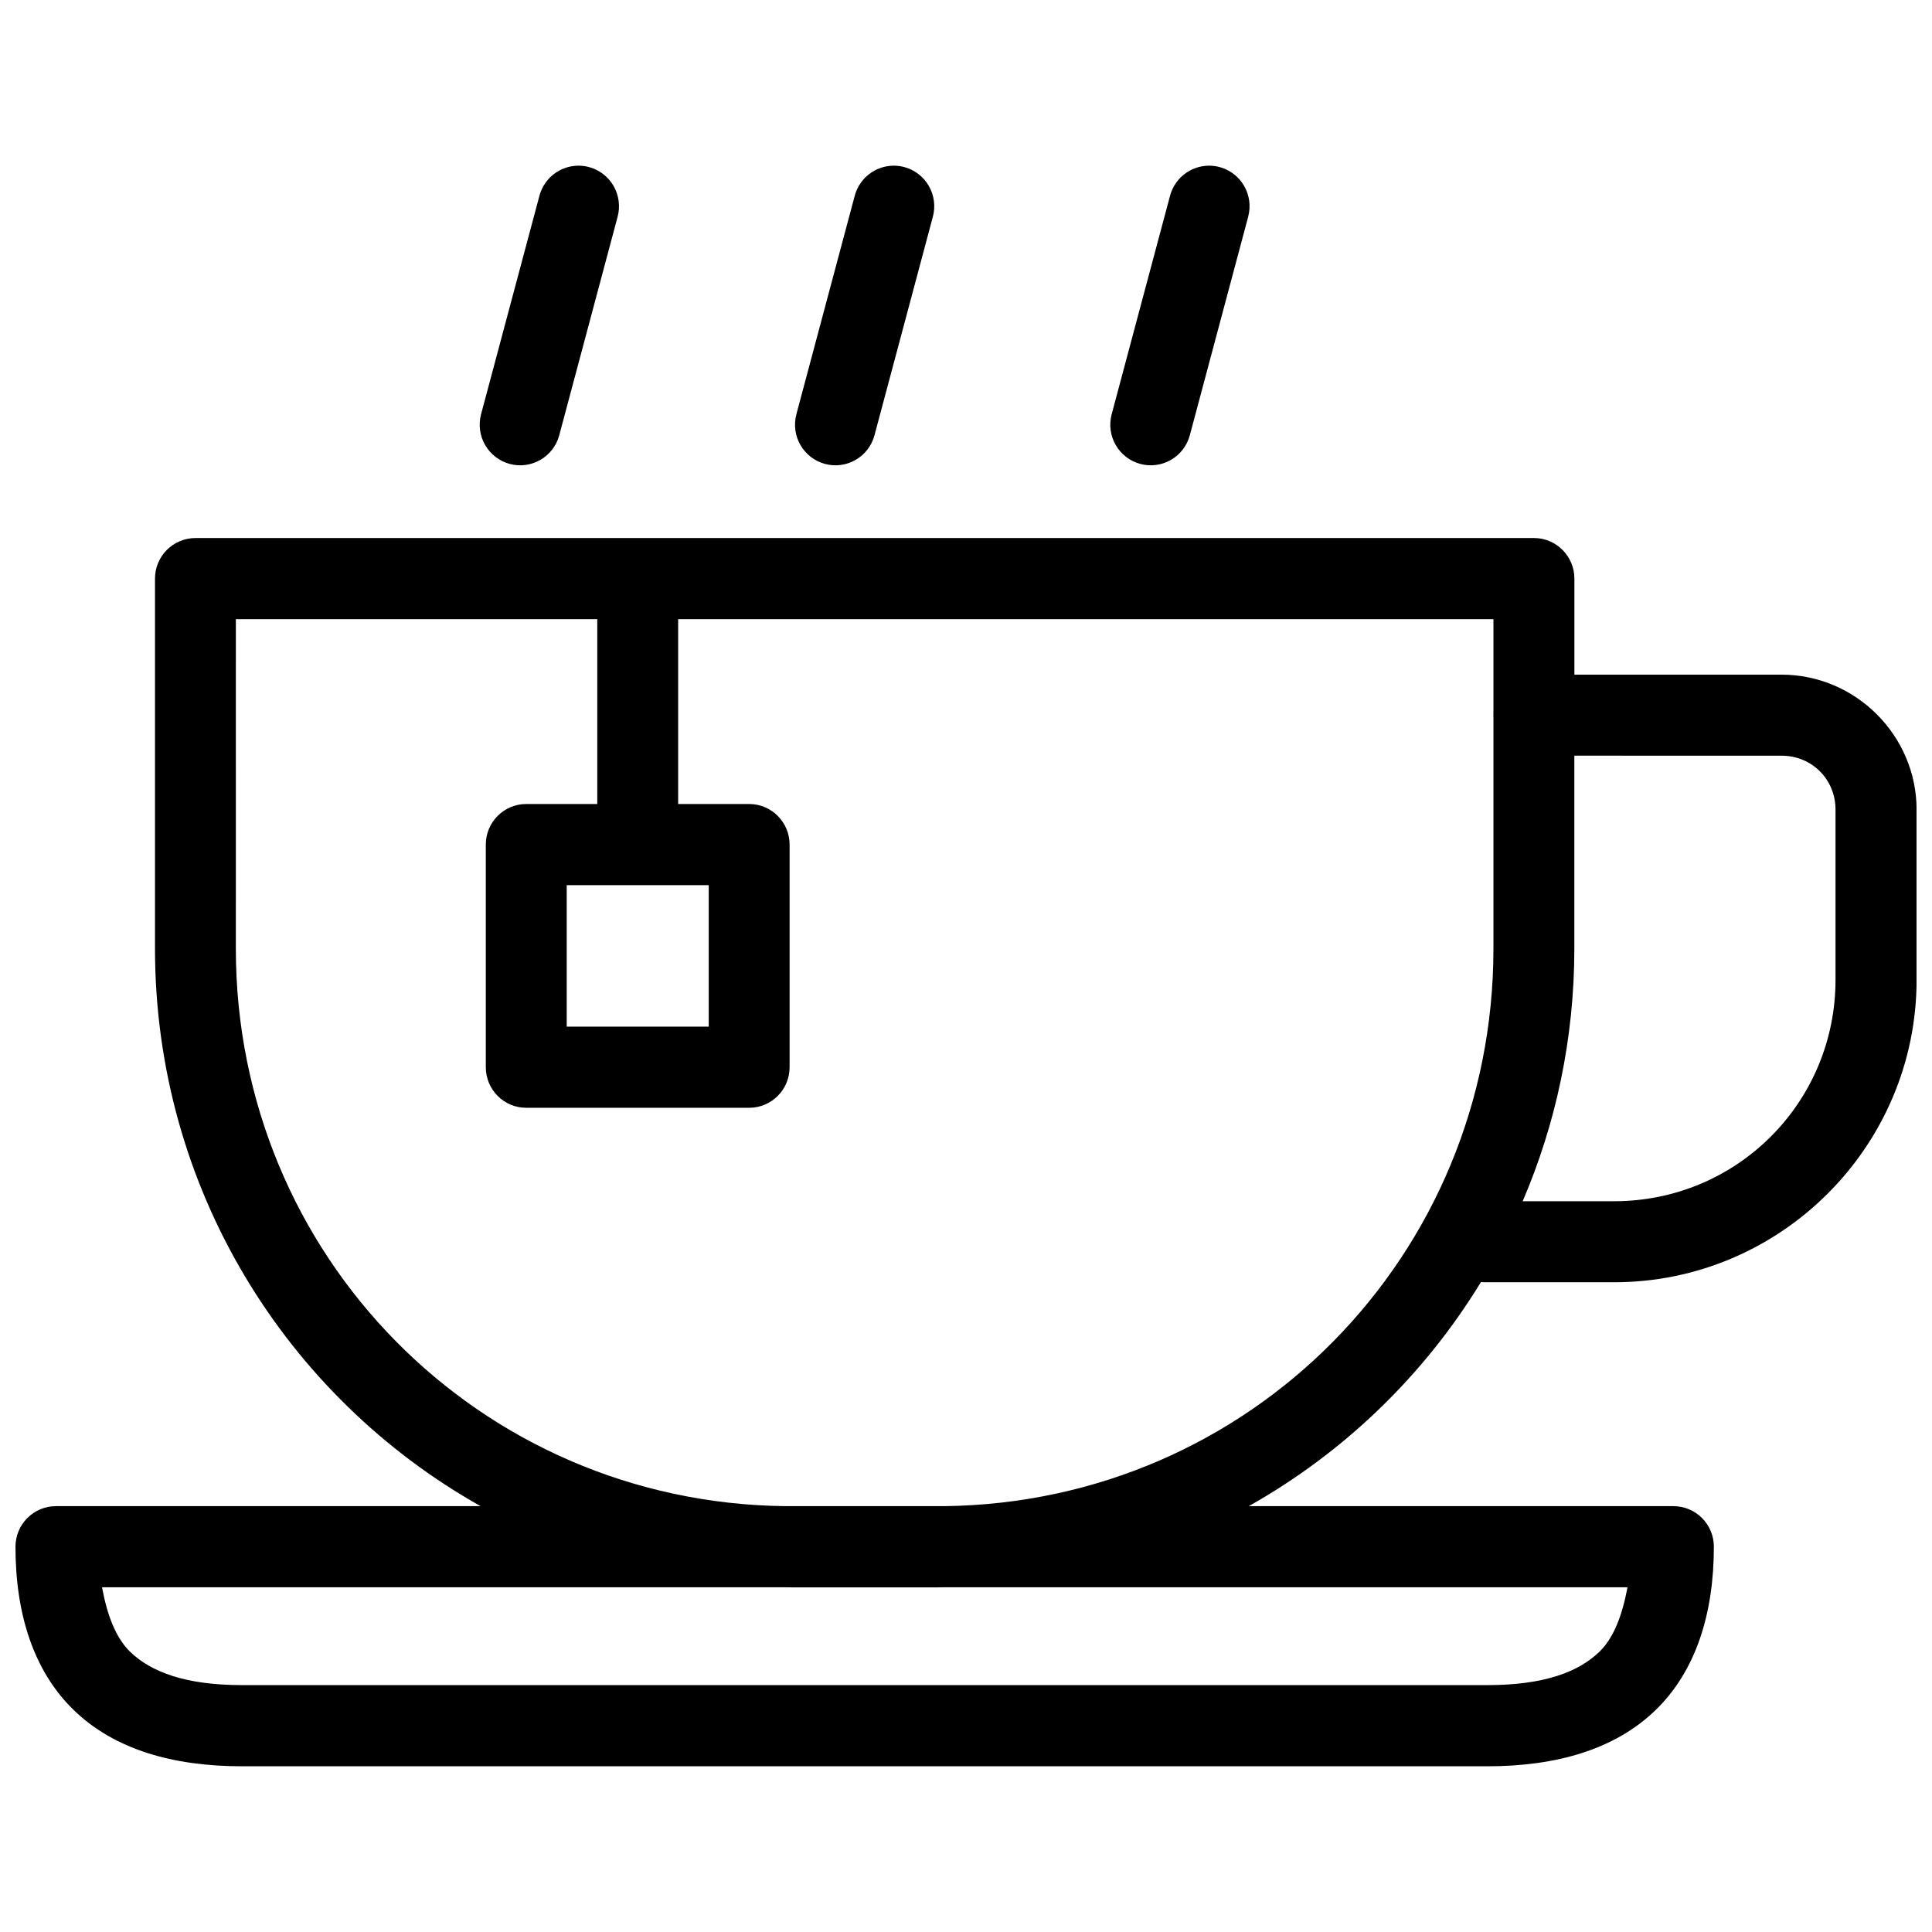 <?xml version="1.0" encoding="UTF-8"?>
<!-- Uploaded to: ICON Repo, www.svgrepo.com, Generator: ICON Repo Mixer Tools -->
<svg width="800px" height="800px" version="1.1" viewBox="144 144 512 512" xmlns="http://www.w3.org/2000/svg">
 <defs>
  <clipPath id="a">
   <path d="m148.09 187h503.81v426h-503.81z"/>
  </clipPath>
 </defs>
 <g clip-path="url(#a)">
  <path d="m297.16 187.91c-4.793 0.066-8.957 3.316-10.203 7.961l-15.469 57.906c-0.734 2.754-0.348 5.691 1.078 8.16 1.426 2.473 3.769 4.273 6.516 5.008 5.719 1.535 11.594-1.867 13.125-7.602l15.469-57.906c0.734-2.754 0.348-5.691-1.074-8.16s-3.766-4.269-6.516-5.008c-0.871-0.23-1.766-0.355-2.668-0.363-0.16-0.004-0.32-0.004-0.477 0zm83.559 0c-4.793 0.066-8.957 3.316-10.203 7.961l-15.465 57.906h0.004c-1.535 5.734 1.855 11.629 7.574 13.168 5.715 1.535 11.59-1.867 13.121-7.602l15.469-57.906c0.738-2.754 0.352-5.688-1.07-8.156-1.422-2.473-3.762-4.273-6.508-5.012-0.871-0.23-1.77-0.355-2.668-0.363-0.16-0.004-0.32-0.004-0.477 0zm83.559 0c-4.793 0.066-8.957 3.316-10.203 7.961l-15.469 57.906c-1.531 5.734 1.859 11.629 7.578 13.168 2.746 0.738 5.672 0.352 8.133-1.07 2.465-1.426 4.262-3.777 5-6.531l15.465-57.906h-0.004c1.535-5.734-1.855-11.629-7.574-13.168-0.871-0.23-1.766-0.355-2.668-0.363-0.16-0.004-0.32-0.004-0.477 0zm-268.48 98.672c-2.844 0-5.57 1.133-7.582 3.148-2.012 2.019-3.141 4.754-3.141 7.606v98.039c0 63.535 34.77 118.81 86.285 147.77h-112.54 0.004c-2.844 0-5.57 1.133-7.582 3.148-2.012 2.019-3.141 4.754-3.141 7.606 0 17.645 4.719 32.91 15.477 43.32 10.77 10.41 26.242 14.863 44.535 14.863h330.05c18.297 0 33.781-4.449 44.551-14.863 10.762-10.41 15.477-25.68 15.477-43.32h0.004c0-2.852-1.129-5.586-3.141-7.606-2.008-2.016-4.738-3.148-7.578-3.148h-112.54c25.234-14.188 46.449-34.684 61.527-59.379 0.316 0.027 0.633 0.043 0.953 0.043h34.352c44.141 0 80.148-36.016 80.148-80.152v-45.094c0-19.625-16.141-35.77-35.766-35.77h-54.918v-25.457c0-5.938-4.801-10.75-10.719-10.754zm10.707 21.504h95.777v48.984h-18.824c-5.918 0.004-10.715 4.816-10.715 10.754v59c0 5.938 4.797 10.75 10.715 10.754h59.078c5.918-0.004 10.715-4.816 10.715-10.754v-59c0-5.938-4.797-10.75-10.715-10.754h-18.82v-48.984h216.06v24.836c-0.012 0.203-0.016 0.406-0.016 0.605 0 0.203 0.004 0.402 0.016 0.602v61.246c0 81.441-64.539 146.79-145.48 147.77h-42.297c-80.945-0.977-145.5-66.328-145.5-147.77zm354.71 36.172 54.918 0.008c8.023 0 14.297 6.273 14.297 14.293v45.094c0 32.535-26.141 58.684-58.68 58.684h-24.227c8.805-20.535 13.691-43.168 13.691-66.965zm-267.03 34.316h37.633v37.496h-37.633zm-123.17 186.07h181.02c0.621 0.008 1.191 0.023 1.812 0.023h38.625c0.621 0 1.191-0.016 1.812-0.023h181.02c-1.383 7.383-3.621 13.383-7.449 17.09-5.582 5.402-14.758 8.836-29.664 8.836h-330.05c-14.906 0-24.078-3.434-29.664-8.836-3.812-3.707-6.074-9.707-7.438-17.09z"/>
 </g>
</svg>